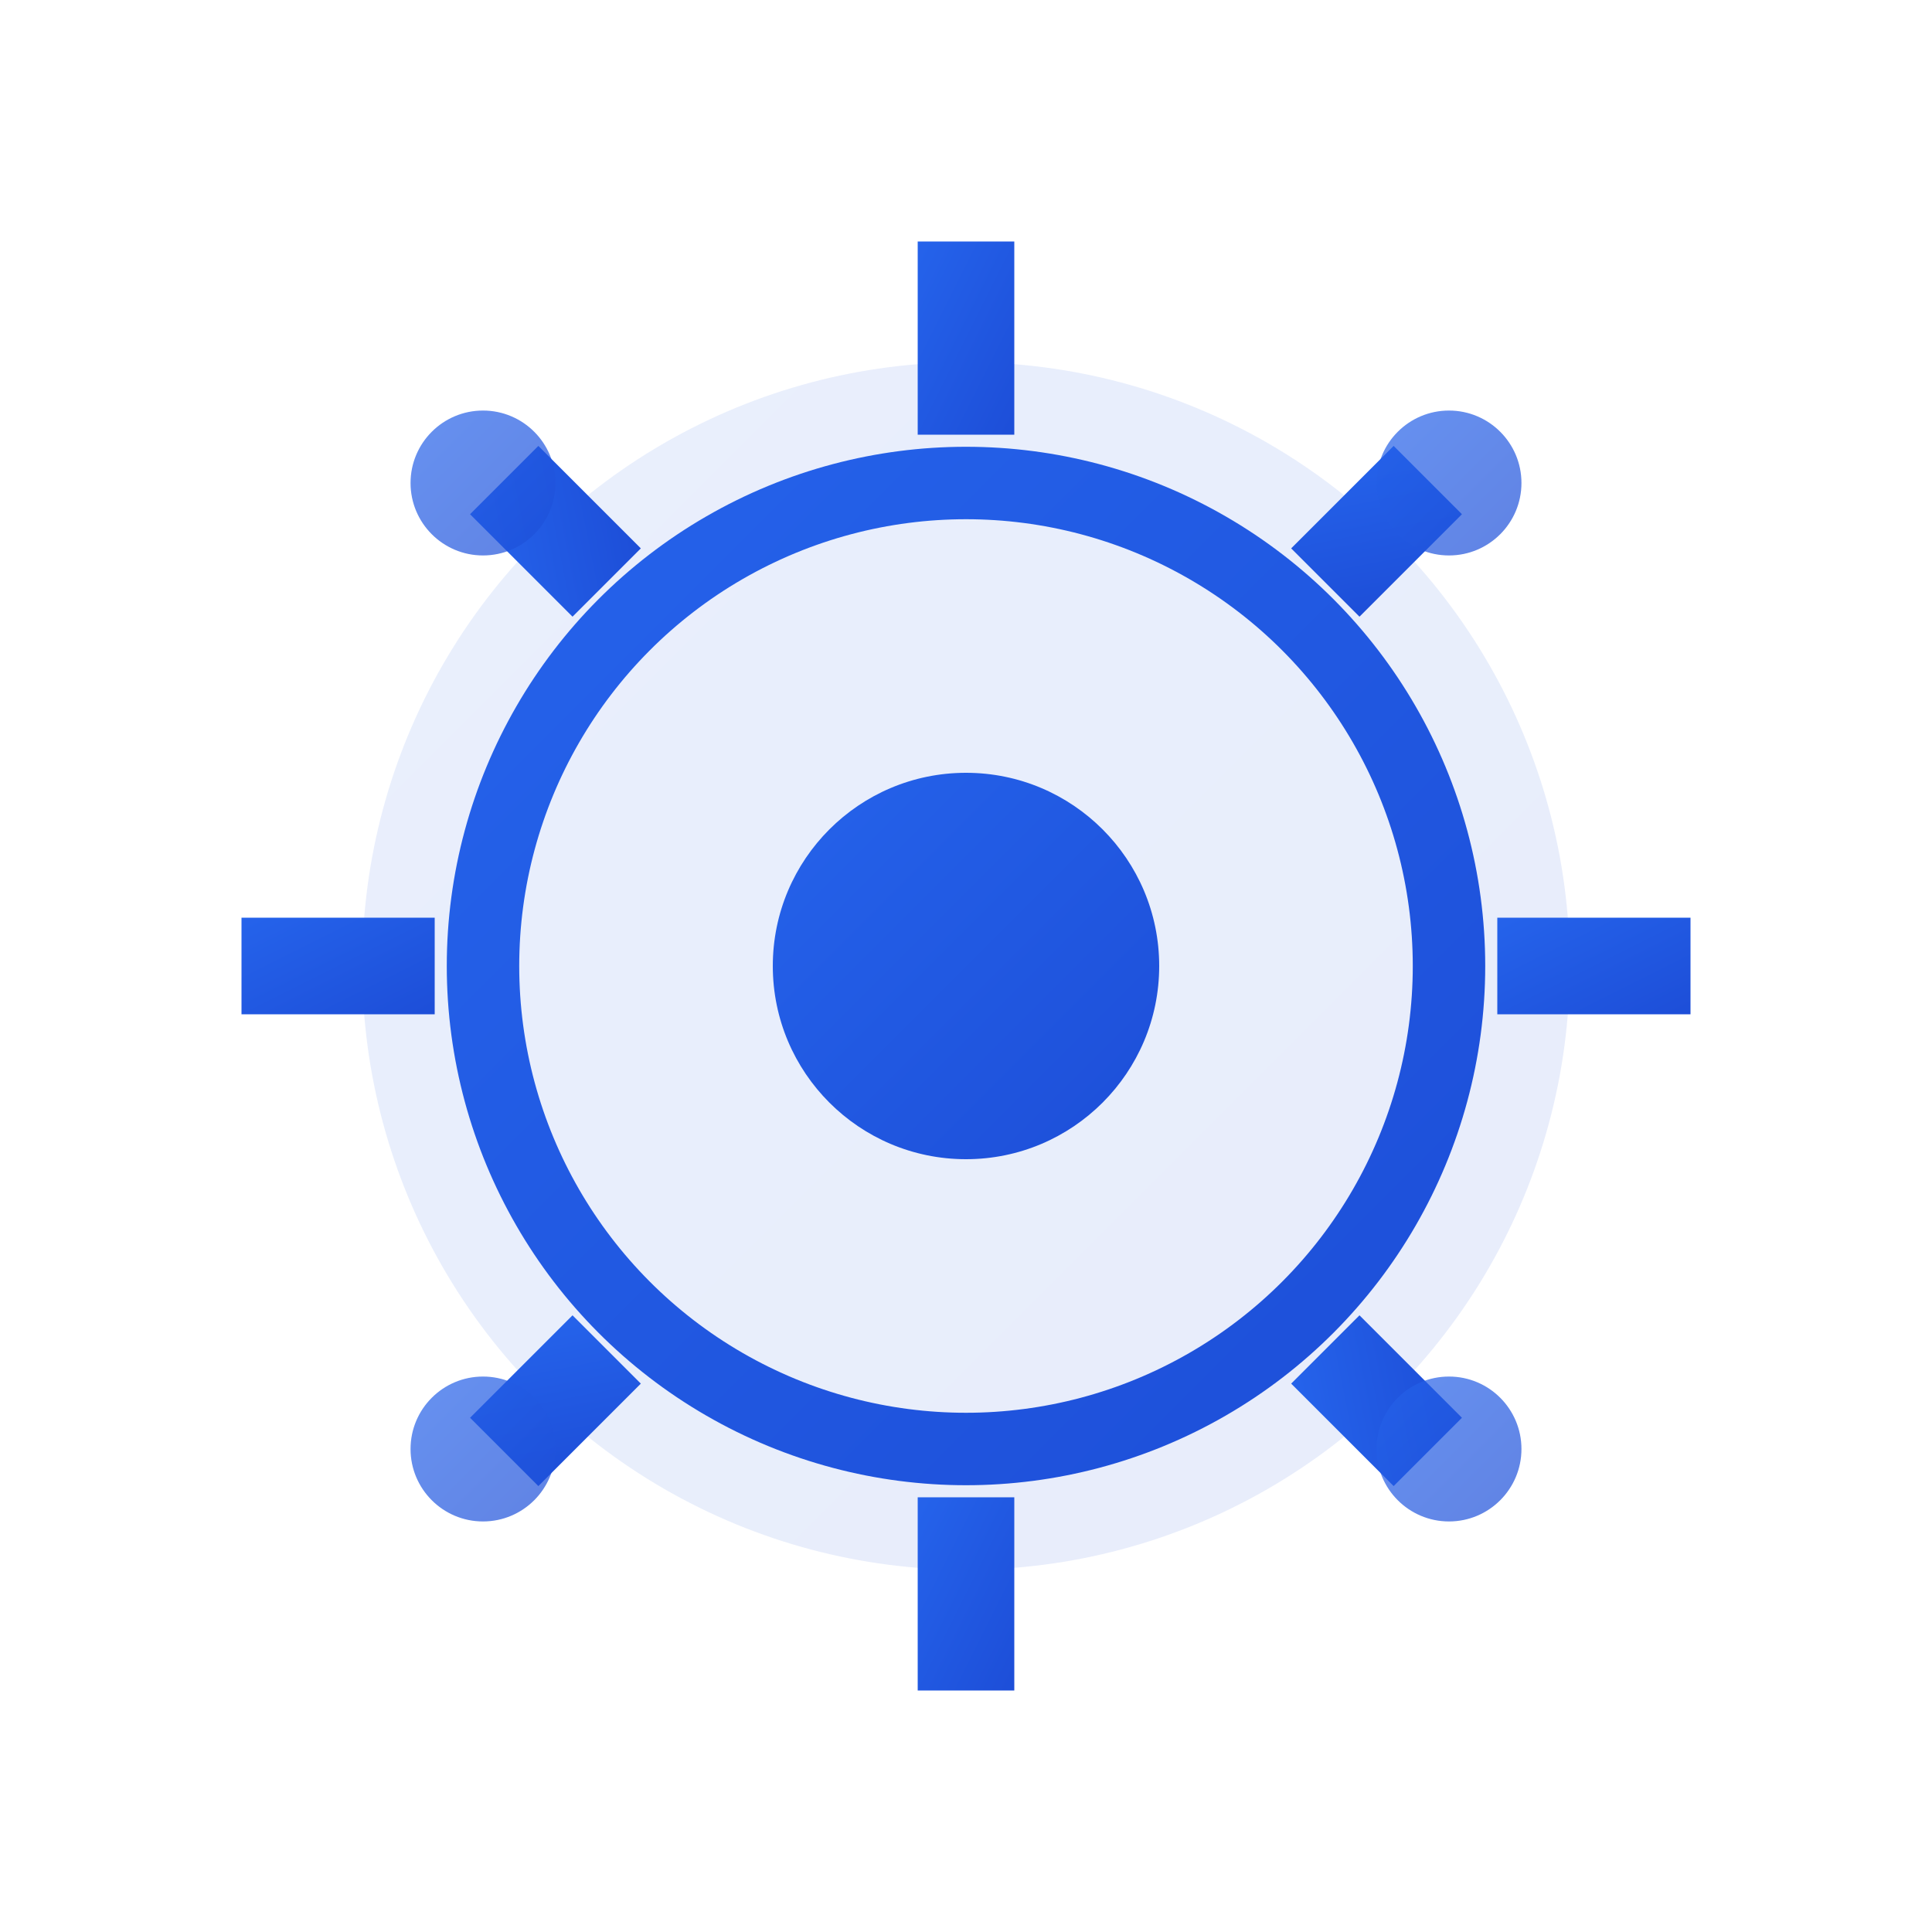 <svg width="80" height="80" viewBox="0 0 80 80" fill="none" xmlns="http://www.w3.org/2000/svg">
  <defs>
    <linearGradient id="servicesGrad" x1="0%" y1="0%" x2="100%" y2="100%">
      <stop offset="0%" style="stop-color:#2563eb;stop-opacity:1" />
      <stop offset="100%" style="stop-color:#1d4ed8;stop-opacity:1" />
    </linearGradient>
  </defs>
  
  <!-- Main gear -->
  <circle cx="40" cy="40" r="25" fill="url(#servicesGrad)" opacity="0.1"/>
  <circle cx="40" cy="40" r="20" fill="none" stroke="url(#servicesGrad)" stroke-width="3"/>
  <circle cx="40" cy="40" r="8" fill="url(#servicesGrad)"/>
  
  <!-- Gear teeth -->
  <rect x="38" y="10" width="4" height="8" fill="url(#servicesGrad)"/>
  <rect x="38" y="62" width="4" height="8" fill="url(#servicesGrad)"/>
  <rect x="10" y="38" width="8" height="4" fill="url(#servicesGrad)"/>
  <rect x="62" y="38" width="8" height="4" fill="url(#servicesGrad)"/>
  
  <!-- Diagonal teeth -->
  <rect x="55" y="19" width="4" height="6" fill="url(#servicesGrad)" transform="rotate(45 57 22)"/>
  <rect x="21" y="19" width="4" height="6" fill="url(#servicesGrad)" transform="rotate(-45 23 22)"/>
  <rect x="55" y="55" width="4" height="6" fill="url(#servicesGrad)" transform="rotate(-45 57 58)"/>
  <rect x="21" y="55" width="4" height="6" fill="url(#servicesGrad)" transform="rotate(45 23 58)"/>
  
  <!-- Service indicators -->
  <circle cx="60" cy="20" r="3" fill="url(#servicesGrad)" opacity="0.7"/>
  <circle cx="20" cy="20" r="3" fill="url(#servicesGrad)" opacity="0.7"/>
  <circle cx="60" cy="60" r="3" fill="url(#servicesGrad)" opacity="0.7"/>
  <circle cx="20" cy="60" r="3" fill="url(#servicesGrad)" opacity="0.7"/>
</svg>

